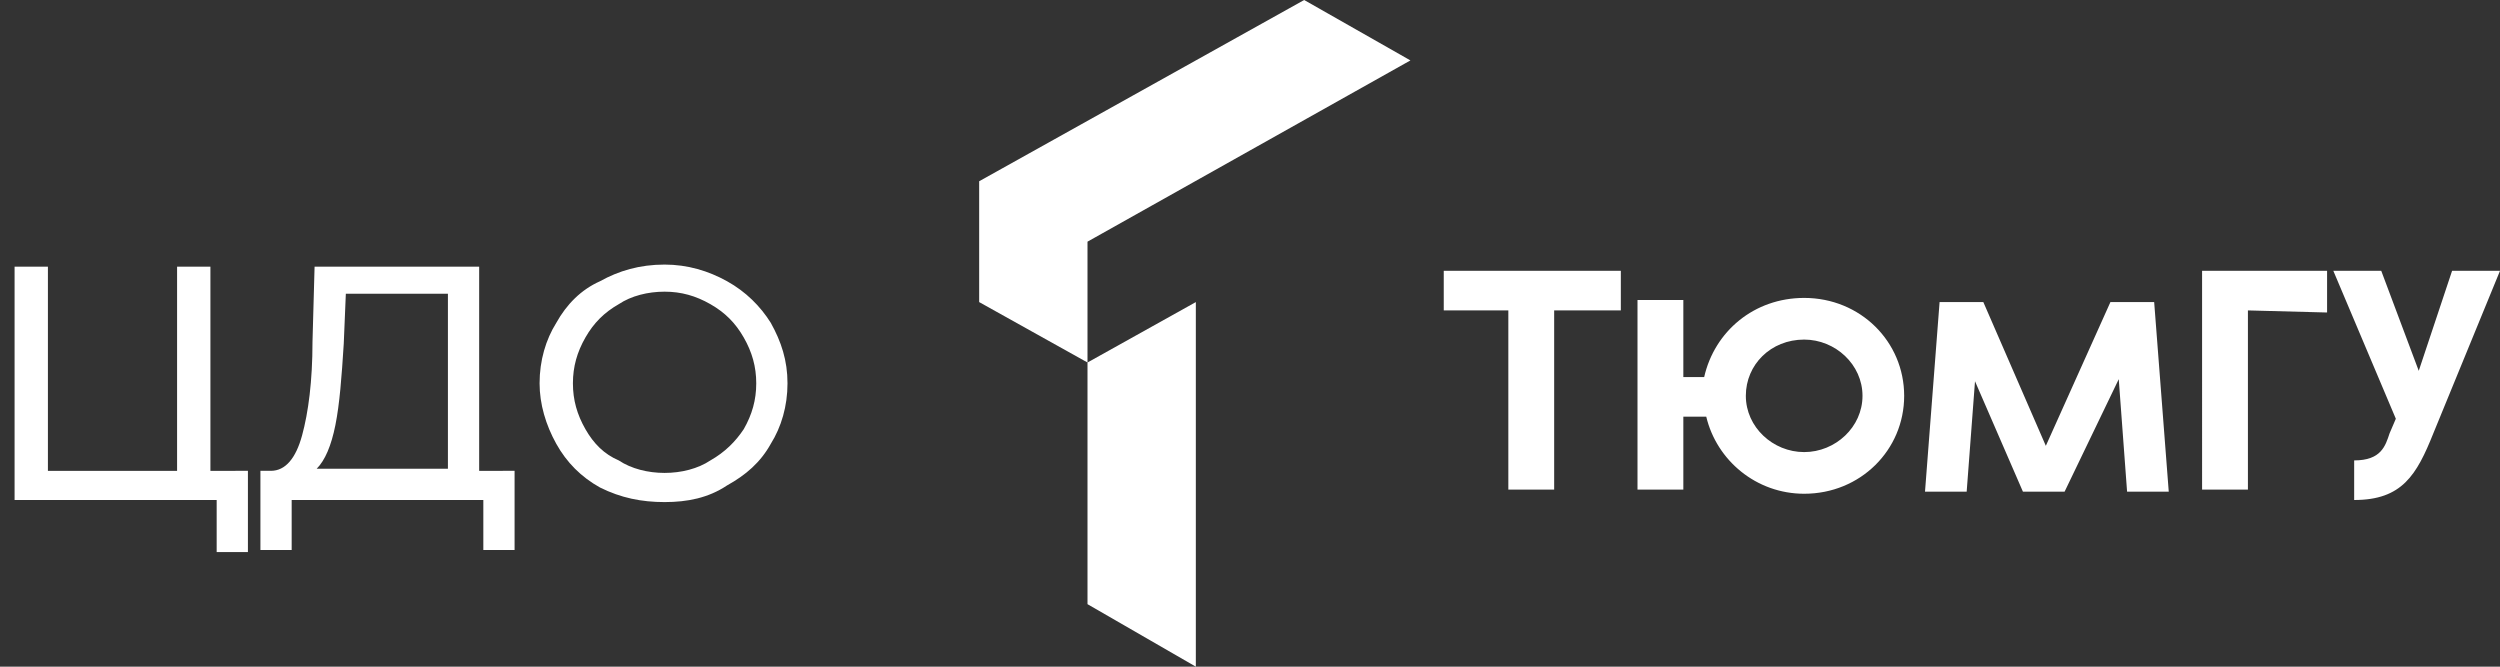 <?xml version="1.0" encoding="utf-8"?>
<!-- Generator: Adobe Illustrator 24.2.1, SVG Export Plug-In . SVG Version: 6.00 Build 0)  -->
<svg version="1.1" id="Слой_1" xmlns="http://www.w3.org/2000/svg" xmlns:xlink="http://www.w3.org/1999/xlink" x="0px" y="0px"
	 viewBox="0 0 120 32" style="enable-background:new 0 0 120 32;" xml:space="preserve">
<rect x="0" y="0" width="120" height="32" fill="#333333" stroke="none"/>
<style type="text/css">
	.st0{fill-rule:evenodd;clip-rule:evenodd;fill:#ffffff;}
	.st1{fill-rule:evenodd;clip-rule:evenodd;fill:#ffffff;}
	.st2{fill:#ffffff;}
</style>
<g>
	<path class="st0" d="M77.7,14.9h-3.1v8.6h-2.2v-8.6h-3.1V13h8.5V14.9z M101.7,18.2l0.4,5.4h2l-0.7-9.1h-0.1h-2l-3.1,6.9l-3-6.9h-2
		h-0.1l-0.7,9.1h2l0.4-5.3l2.3,5.3h2L101.7,18.2z M86.6,14.3c-2.4,0-4.3,1.6-4.8,3.8h-1v-3.7h-2.2v9.1h2.2v-3.5h1.1
		c0.5,2.1,2.4,3.7,4.7,3.7c2.7,0,4.8-2.1,4.8-4.7C91.4,16.4,89.3,14.3,86.6,14.3z M86.6,16.3c1.5,0,2.8,1.2,2.8,2.7
		c0,1.5-1.3,2.7-2.8,2.7c-1.5,0-2.8-1.2-2.8-2.7C83.8,17.5,85,16.3,86.6,16.3z M112,13l3,7.1l-0.3,0.7c-0.2,0.6-0.4,1.3-1.7,1.3V24
		c2.3,0,3-1.2,3.8-3.2L120,13h-2.3l-1.6,4.8l-1.8-4.8H112z M107.9,14.9v8.6h-2.2V13h6V15L107.9,14.9L107.9,14.9z"/>
	<path class="st1" d="M67.7,2.9L62.6,0L47,8.7v5.8l5.2,2.9v-5.8L67.7,2.9z"/>
	<path class="st1" d="M57.4,32V14.5l-5.2,2.9v11.6L57.4,32z"/>
</g>
<g>
	<path class="st2" d="M11.9,22.6v3.9h-1.5V24H0.7V12.8h1.6v9.8h6.2v-9.8h1.6v9.8H11.9z"/>
	<path class="st2" d="M24.7,22.6v3.8h-1.5V24H14l0,2.4h-1.5l0-3.8H13c0.7,0,1.2-0.6,1.5-1.7c0.3-1.1,0.5-2.6,0.5-4.5l0.1-3.6H23v9.8
		H24.7z M16.5,16.5c-0.1,1.6-0.2,2.9-0.4,3.9c-0.2,1-0.5,1.7-0.9,2.1h6.3v-8.4h-4.9L16.5,16.5z"/>
	<path class="st2" d="M31.9,24.1c-1.1,0-2.1-0.2-3.1-0.7c-0.9-0.5-1.6-1.2-2.1-2.1c-0.5-0.9-0.8-1.9-0.8-2.9c0-1.1,0.3-2.1,0.8-2.9
		c0.5-0.9,1.2-1.6,2.1-2c0.9-0.5,1.9-0.8,3.1-0.8c1.1,0,2.1,0.3,3,0.8c0.9,0.5,1.6,1.2,2.1,2c0.5,0.9,0.8,1.8,0.8,2.9
		c0,1.1-0.3,2.1-0.8,2.9c-0.5,0.9-1.2,1.5-2.1,2C34,23.9,33,24.1,31.9,24.1z M31.9,22.7c0.8,0,1.6-0.2,2.2-0.6
		c0.7-0.4,1.2-0.9,1.6-1.5c0.4-0.7,0.6-1.4,0.6-2.2c0-0.8-0.2-1.5-0.6-2.2c-0.4-0.7-0.9-1.2-1.6-1.6c-0.7-0.4-1.4-0.6-2.2-0.6
		c-0.8,0-1.6,0.2-2.2,0.6c-0.7,0.4-1.2,0.9-1.6,1.6c-0.4,0.7-0.6,1.4-0.6,2.2c0,0.8,0.2,1.5,0.6,2.2c0.4,0.7,0.9,1.2,1.6,1.5
		C30.3,22.5,31.1,22.7,31.9,22.7z"/>
</g>
</svg>
